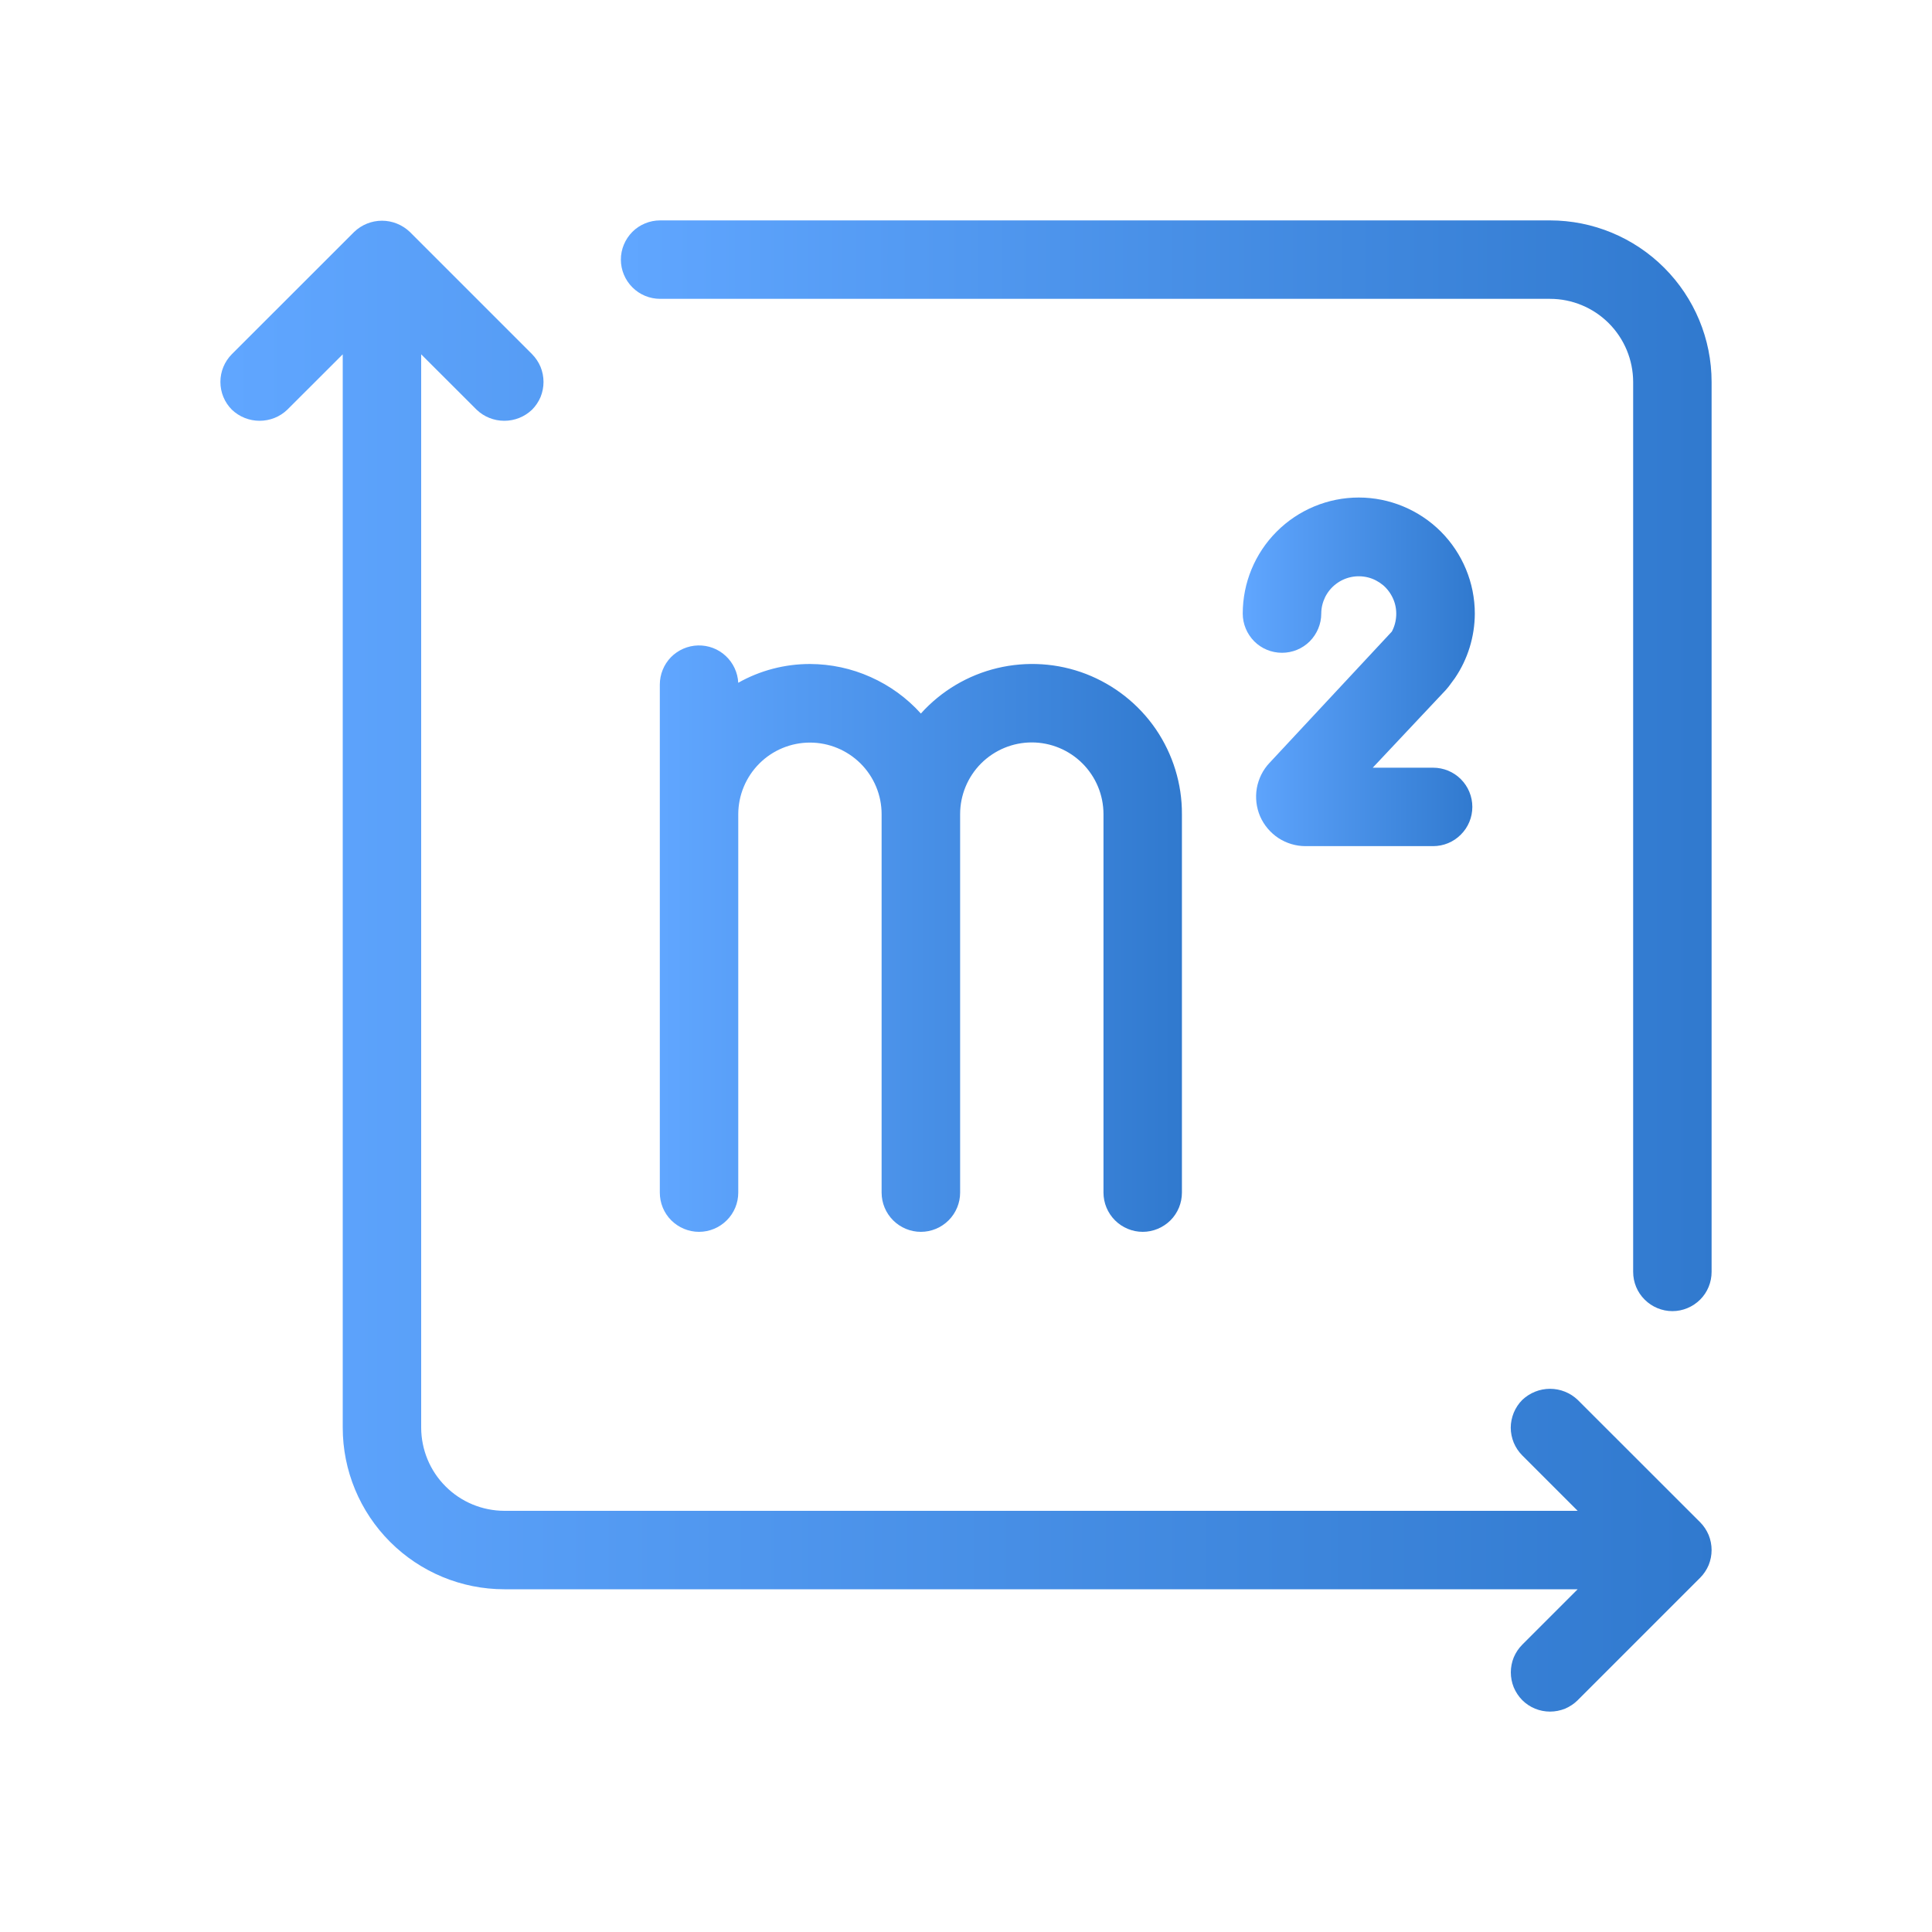 <?xml version="1.0" encoding="UTF-8"?>
<svg xmlns="http://www.w3.org/2000/svg" width="25" height="25" viewBox="0 0 25 25" fill="none">
  <path d="M20.057 2.852H8.542C8.408 2.852 8.278 2.905 8.183 3C8.088 3.096 8.034 3.225 8.034 3.359C8.034 3.494 8.088 3.623 8.183 3.718C8.278 3.814 8.408 3.867 8.542 3.867H20.057C20.342 3.867 20.616 3.981 20.817 4.182C21.019 4.384 21.132 4.657 21.133 4.942V16.458C21.133 16.593 21.186 16.722 21.282 16.817C21.377 16.912 21.506 16.966 21.641 16.966C21.775 16.966 21.904 16.912 22 16.817C22.095 16.722 22.148 16.593 22.148 16.458V4.942C22.148 4.388 21.927 3.857 21.535 3.465C21.143 3.073 20.612 2.852 20.057 2.852Z" fill="url(#paint0_linear_2688_435)"></path>
  <path d="M20.416 18.115C20.32 18.023 20.191 17.971 20.057 17.971C19.924 17.971 19.795 18.023 19.698 18.115C19.651 18.162 19.614 18.218 19.588 18.28C19.563 18.342 19.549 18.408 19.549 18.474C19.549 18.541 19.563 18.607 19.588 18.669C19.614 18.73 19.651 18.786 19.698 18.833L20.415 19.55H6.526C6.241 19.549 5.967 19.436 5.766 19.234C5.564 19.033 5.451 18.759 5.45 18.474V4.585L6.167 5.301C6.263 5.394 6.392 5.445 6.526 5.445C6.659 5.445 6.788 5.394 6.885 5.301C6.932 5.254 6.969 5.198 6.995 5.137C7.02 5.075 7.033 5.009 7.033 4.942C7.033 4.876 7.02 4.81 6.995 4.748C6.969 4.686 6.932 4.631 6.885 4.583L5.302 3C5.205 2.908 5.076 2.856 4.943 2.856C4.809 2.856 4.68 2.908 4.584 3L3 4.583C2.905 4.679 2.852 4.808 2.852 4.942C2.852 5.077 2.905 5.206 3 5.301C3.097 5.394 3.226 5.445 3.359 5.445C3.493 5.445 3.622 5.394 3.718 5.301L4.435 4.585V18.474C4.435 19.029 4.656 19.56 5.048 19.952C5.44 20.344 5.971 20.565 6.526 20.565H20.415L19.698 21.282C19.651 21.329 19.614 21.385 19.588 21.446C19.563 21.508 19.55 21.574 19.55 21.64C19.55 21.707 19.563 21.773 19.588 21.835C19.614 21.896 19.651 21.952 19.698 22C19.745 22.047 19.801 22.084 19.863 22.11C19.925 22.135 19.991 22.148 20.057 22.148C20.124 22.148 20.19 22.135 20.252 22.11C20.313 22.084 20.369 22.047 20.416 22L22 20.416C22.047 20.369 22.084 20.313 22.11 20.252C22.135 20.19 22.148 20.124 22.148 20.057C22.148 19.991 22.135 19.925 22.11 19.863C22.084 19.802 22.047 19.745 22 19.698L20.416 18.115Z" fill="url(#paint1_linear_2688_435)"></path>
  <path d="M14.787 15.94C14.921 15.94 15.05 15.886 15.146 15.791C15.241 15.696 15.294 15.567 15.294 15.432V10.535C15.296 10.143 15.177 9.759 14.956 9.435C14.734 9.111 14.419 8.863 14.053 8.721C13.687 8.58 13.287 8.554 12.905 8.645C12.524 8.736 12.179 8.941 11.916 9.233C11.735 9.032 11.513 8.871 11.266 8.761C11.019 8.65 10.752 8.593 10.481 8.592C10.156 8.592 9.836 8.675 9.553 8.835C9.546 8.703 9.488 8.578 9.391 8.488C9.294 8.397 9.166 8.349 9.033 8.352C8.901 8.355 8.775 8.41 8.682 8.504C8.59 8.599 8.538 8.726 8.538 8.859V15.432C8.538 15.567 8.591 15.696 8.686 15.791C8.782 15.886 8.911 15.94 9.045 15.94C9.18 15.94 9.309 15.886 9.404 15.791C9.5 15.696 9.553 15.567 9.553 15.432V10.535C9.554 10.289 9.652 10.054 9.826 9.88C9.999 9.707 10.235 9.609 10.481 9.609C10.726 9.609 10.962 9.707 11.136 9.88C11.31 10.054 11.408 10.289 11.408 10.535V15.432C11.408 15.567 11.462 15.696 11.557 15.791C11.652 15.886 11.781 15.94 11.916 15.94C12.051 15.94 12.18 15.886 12.275 15.791C12.37 15.696 12.424 15.567 12.424 15.432V10.535C12.424 10.289 12.522 10.053 12.695 9.879C12.87 9.705 13.105 9.607 13.351 9.607C13.597 9.607 13.833 9.705 14.007 9.879C14.181 10.053 14.279 10.289 14.279 10.535V15.432C14.279 15.567 14.333 15.696 14.428 15.791C14.523 15.886 14.652 15.94 14.787 15.94Z" fill="url(#paint2_linear_2688_435)"></path>
  <path d="M18.746 8.884L18.827 8.774C18.994 8.528 19.083 8.237 19.084 7.94C19.084 7.541 18.925 7.16 18.644 6.878C18.362 6.597 17.98 6.438 17.582 6.438C17.184 6.438 16.802 6.597 16.521 6.878C16.239 7.16 16.081 7.541 16.081 7.94C16.081 8.074 16.135 8.203 16.23 8.299C16.325 8.394 16.454 8.447 16.589 8.447C16.724 8.447 16.853 8.394 16.948 8.299C17.043 8.203 17.097 8.074 17.097 7.94C17.097 7.866 17.115 7.793 17.147 7.727C17.18 7.661 17.227 7.603 17.286 7.558C17.344 7.513 17.412 7.482 17.484 7.467C17.556 7.452 17.631 7.454 17.703 7.472C17.774 7.49 17.84 7.525 17.897 7.572C17.953 7.62 17.997 7.68 18.027 7.748C18.057 7.815 18.07 7.888 18.067 7.962C18.064 8.036 18.045 8.108 18.01 8.173L16.427 9.872C16.341 9.963 16.285 10.077 16.263 10.2C16.242 10.323 16.257 10.449 16.306 10.564C16.356 10.678 16.438 10.775 16.542 10.844C16.646 10.912 16.768 10.949 16.893 10.949H18.544C18.679 10.949 18.808 10.896 18.903 10.8C18.999 10.705 19.052 10.576 19.052 10.441C19.052 10.307 18.999 10.178 18.903 10.082C18.808 9.987 18.679 9.934 18.544 9.934H17.763L18.709 8.928C18.722 8.914 18.734 8.899 18.746 8.884Z" fill="url(#paint3_linear_2688_435)"></path>
  <defs>
    <linearGradient id="paint0_linear_2688_435" x1="8.107" y1="2.852" x2="22.215" y2="2.852" gradientUnits="userSpaceOnUse">
      <stop stop-color="#60A6FF"></stop>
      <stop offset="1" stop-color="#3079CE"></stop>
    </linearGradient>
    <linearGradient id="paint1_linear_2688_435" x1="2.951" y1="2.856" x2="22.24" y2="2.856" gradientUnits="userSpaceOnUse">
      <stop stop-color="#60A6FF"></stop>
      <stop offset="1" stop-color="#3079CE"></stop>
    </linearGradient>
    <linearGradient id="paint2_linear_2688_435" x1="8.572" y1="8.352" x2="15.327" y2="8.352" gradientUnits="userSpaceOnUse">
      <stop stop-color="#60A6FF"></stop>
      <stop offset="1" stop-color="#3079CE"></stop>
    </linearGradient>
    <linearGradient id="paint3_linear_2688_435" x1="16.097" y1="6.438" x2="19.098" y2="6.438" gradientUnits="userSpaceOnUse">
      <stop stop-color="#60A6FF"></stop>
      <stop offset="1" stop-color="#3079CE"></stop>
    </linearGradient>
  </defs>
</svg>
